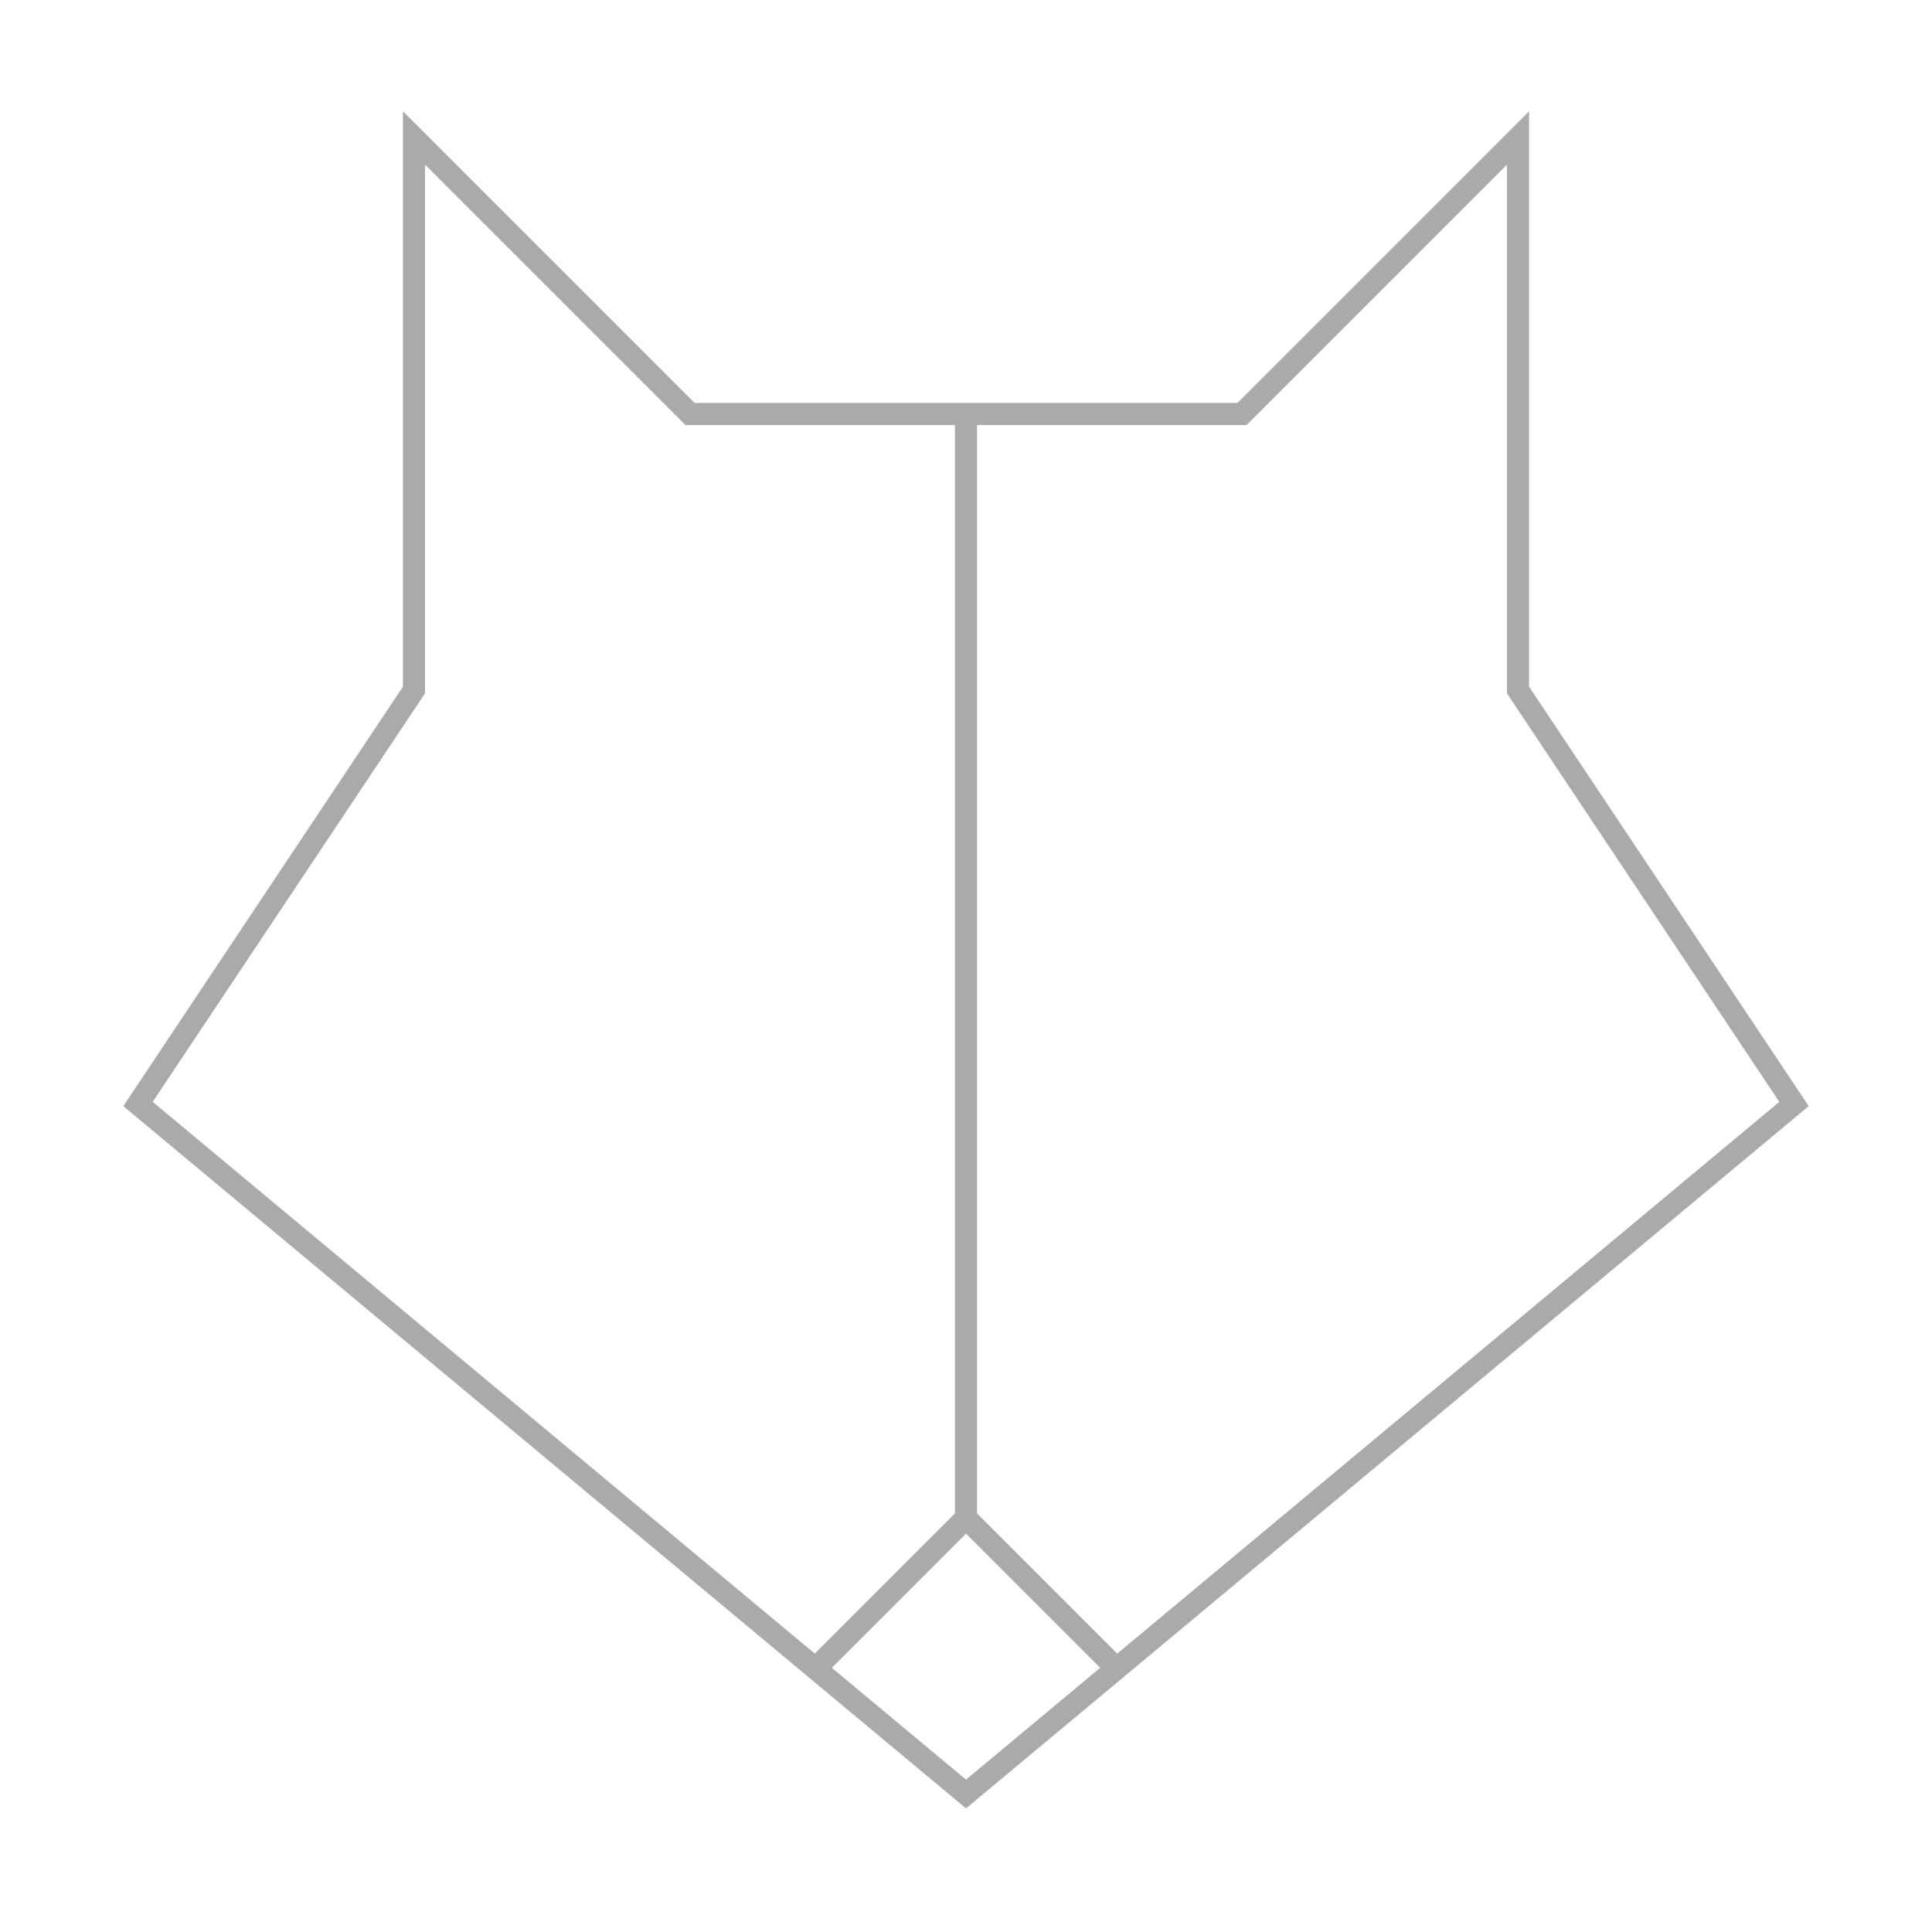 <?xml version="1.0" encoding="UTF-8"?>
<svg xmlns="http://www.w3.org/2000/svg" baseProfile="tiny" preserveAspectRatio="xMidYMid" version="1.1" viewBox="-3.5 -1.5 7 7" width="5cm" height="5cm">
	<g stroke="#aaa" stroke-width=".08">
		<path d="M1 0l1-1v2l1 1.5-3 2.5-3-2.5 1-1.5v-2l1 1Z" fill="none"/>
		<path d="M0 0v4l.55 .55M0 4l-.55 .55" fill="none"/>
	</g>
</svg>
